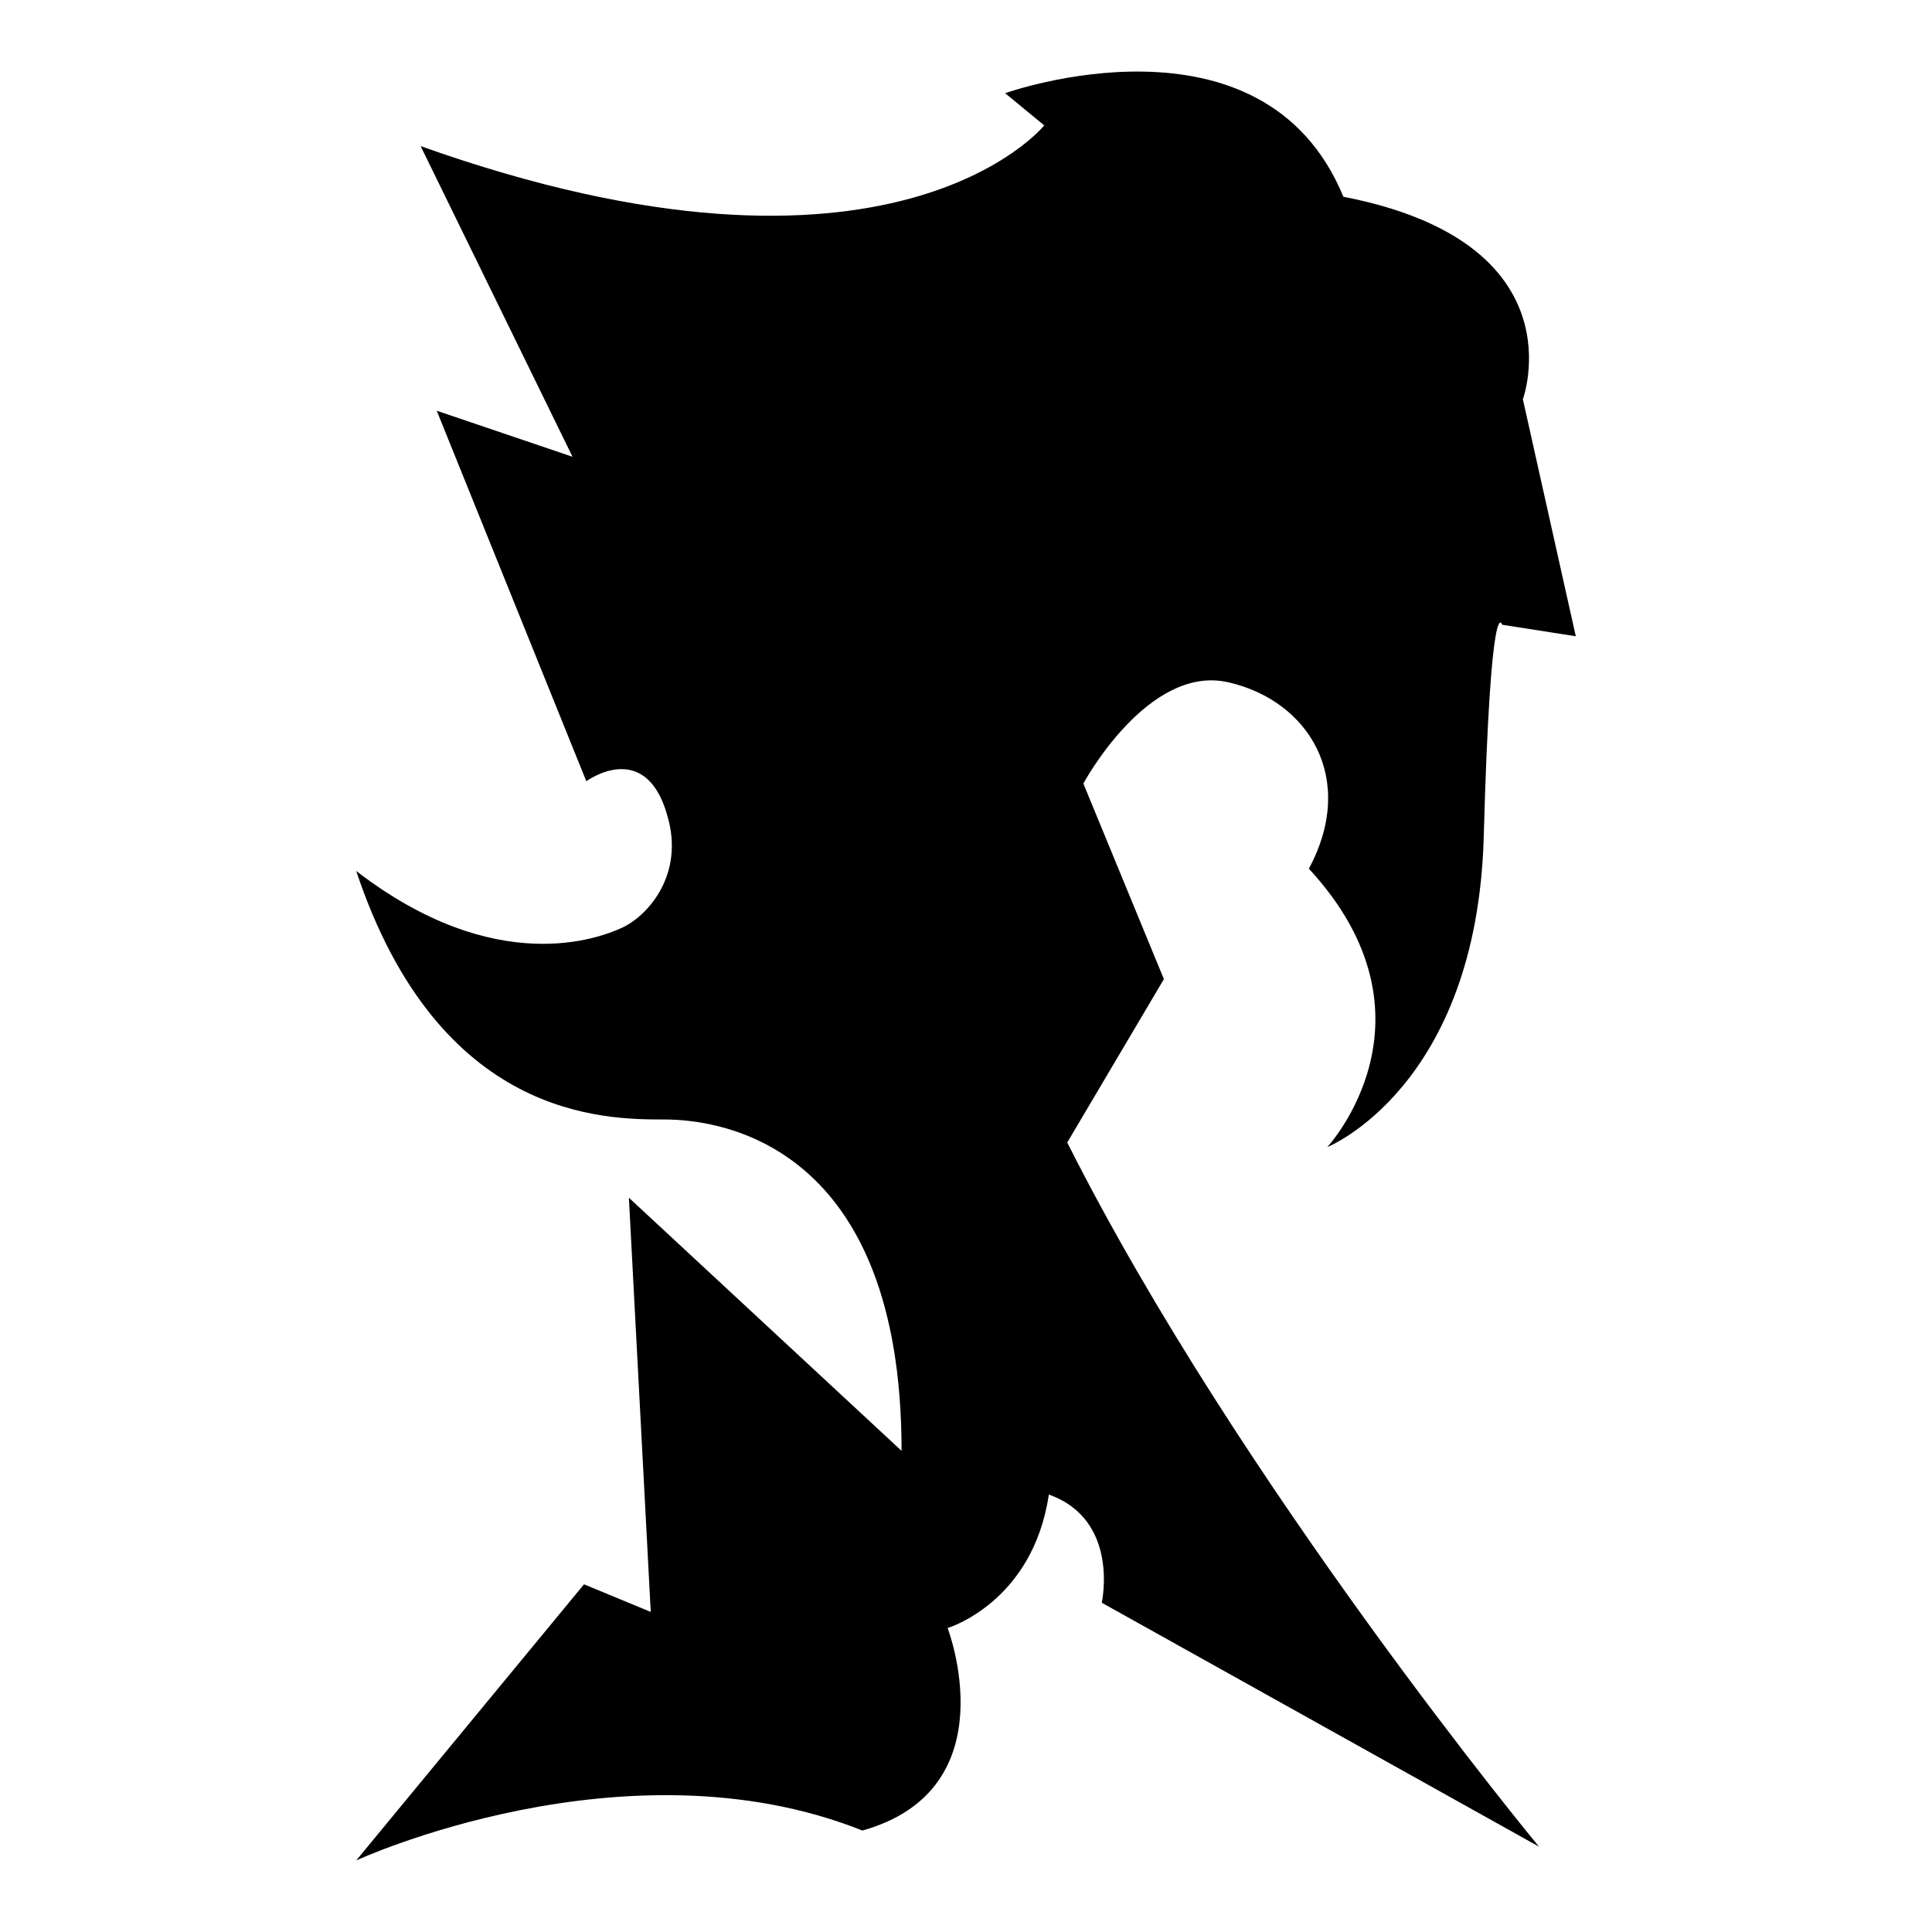 <?xml version="1.0" encoding="iso-8859-1"?>
<!-- Generator: Adobe Illustrator 25.4.1, SVG Export Plug-In . SVG Version: 6.00 Build 0)  -->
<svg version="1.1" id="Ebene_2" xmlns="http://www.w3.org/2000/svg" xmlns:xlink="http://www.w3.org/1999/xlink" x="0px" y="0px"
	 viewBox="0 0 1080 1080" style="enable-background:new 0 0 1080 1080;" xml:space="preserve">
<path d="M235.139,81.681l84.898,173.655l-75.894-25.727l83.612,207.1c0,0,34.97-25.715,46.308,23.154
	c7.131,30.736-12.489,52.684-27.013,59.062c-11.641,5.112-69.462,28.408-147.928-32.049C245.43,625.8,338.046,625.8,371.49,625.8
	s132.492,15.436,132.492,185.232C351.552,669.536,351.552,669.536,351.552,669.536l12.22,231.54l-37.304-15.436L199.122,1040
	c0,0,150.501-69.462,282.993-16.722c82.325-23.154,47.594-113.197,47.594-113.197s47.594-14.15,56.599-74.607
	c39.876,14.15,29.586,60.458,29.586,60.458l244.403,136.351c0,0-167.223-201.954-263.698-393.618
	c54.026-91.33,54.026-91.33,54.026-91.33l-45.022-109.338c0,0,36.017-66.889,81.039-56.599
	c45.022,10.291,72.035,54.026,45.022,104.193c77.18,83.612,10.291,155.646,10.291,155.646s83.612-33.445,87.471-173.655
	s10.291-118.343,10.291-118.343l41.163,6.432l-29.586-132.492c0,0,32.158-87.471-100.334-113.197
	C705.937,0.642,561.868,52.096,561.868,52.096l21.868,18.009C583.735,70.104,498.837,175.584,235.139,81.681z"/>
</svg>
